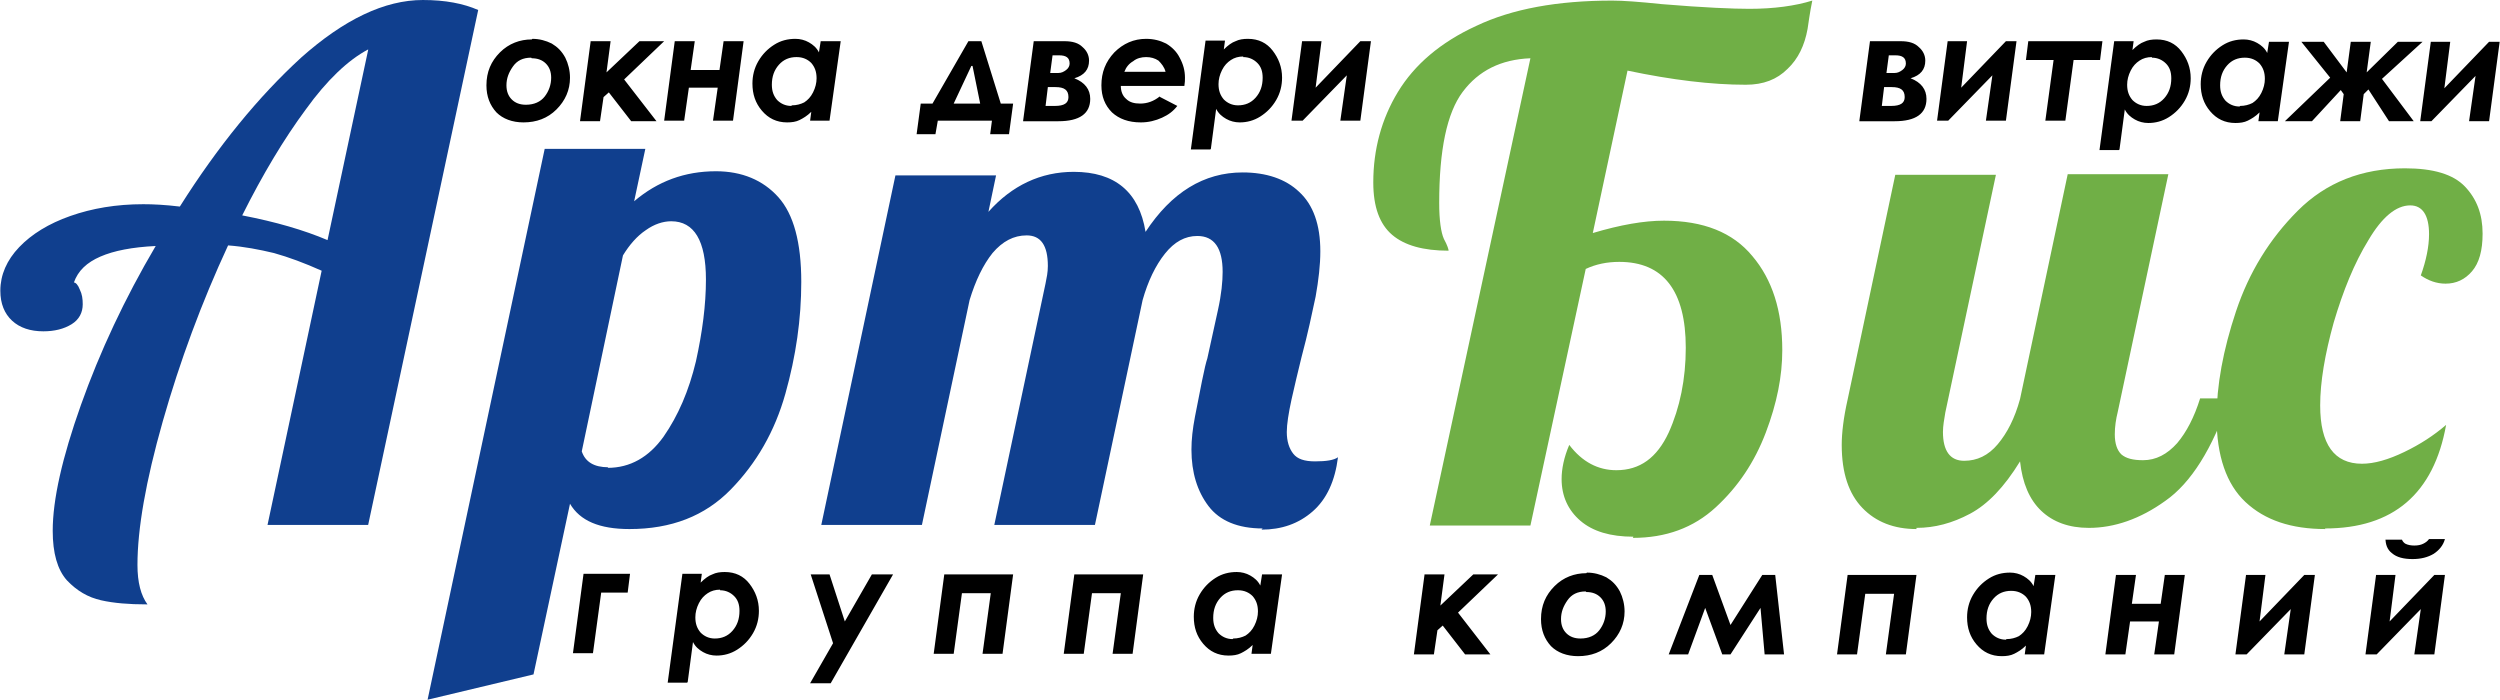 <?xml version="1.0" encoding="UTF-8"?> <svg xmlns="http://www.w3.org/2000/svg" xmlns:xlink="http://www.w3.org/1999/xlink" xml:space="preserve" width="15.124mm" height="4.233mm" version="1.1" style="shape-rendering:geometricPrecision; text-rendering:geometricPrecision; image-rendering:optimizeQuality; fill-rule:evenodd; clip-rule:evenodd" viewBox="0 0 42.47 11.89"> <defs> <style type="text/css"> .fil2 {fill:black;fill-rule:nonzero} .fil0 {fill:#103F8E;fill-rule:nonzero} .fil1 {fill:#70AF46;fill-rule:nonzero} </style> </defs> <g id="Слой_x0020_1">  <g id="_2282783132576"> <path class="fil0" d="M2.48 10.27c-0.29,0 -0.55,-0.02 -0.77,-0.07 -0.22,-0.05 -0.41,-0.16 -0.58,-0.34 -0.16,-0.18 -0.24,-0.46 -0.24,-0.84 0,-0.53 0.16,-1.24 0.48,-2.14 0.32,-0.9 0.74,-1.8 1.27,-2.7 -0.4,0.02 -0.71,0.08 -0.94,0.18 -0.23,0.1 -0.38,0.24 -0.45,0.44 0.03,0 0.07,0.04 0.1,0.12 0.04,0.08 0.05,0.16 0.05,0.25 0,0.14 -0.06,0.26 -0.19,0.34 -0.13,0.08 -0.29,0.12 -0.48,0.12 -0.22,0 -0.4,-0.06 -0.53,-0.18 -0.13,-0.12 -0.2,-0.29 -0.2,-0.51 0,-0.27 0.11,-0.52 0.32,-0.74 0.21,-0.22 0.5,-0.4 0.87,-0.53 0.37,-0.13 0.78,-0.2 1.24,-0.2 0.17,0 0.37,0.01 0.62,0.04 0.65,-1.03 1.34,-1.87 2.06,-2.53 0.73,-0.65 1.42,-0.98 2.07,-0.98 0.38,0 0.69,0.06 0.94,0.17l-1.87 8.75 -1.71 0 0.92 -4.32c-0.29,-0.13 -0.56,-0.23 -0.81,-0.3 -0.25,-0.06 -0.51,-0.11 -0.78,-0.13 -0.45,0.97 -0.82,1.97 -1.11,2.99 -0.29,1.02 -0.43,1.83 -0.43,2.44 0,0.3 0.06,0.52 0.17,0.67zm3.77 -9.43c-0.34,0.18 -0.7,0.52 -1.06,1.02 -0.37,0.5 -0.73,1.1 -1.08,1.8 0.57,0.11 1.05,0.25 1.45,0.42l0.69 -3.23zm3 1.69l1.71 0 -0.19 0.89c0.4,-0.34 0.86,-0.51 1.39,-0.51 0.44,0 0.8,0.15 1.06,0.44 0.26,0.29 0.39,0.77 0.39,1.44 0,0.63 -0.09,1.26 -0.27,1.9 -0.18,0.64 -0.49,1.18 -0.93,1.63 -0.44,0.45 -1.01,0.67 -1.72,0.67 -0.51,0 -0.84,-0.14 -1.01,-0.43l-0.62 2.9 -1.8 0.43 1.99 -9.36zm1.07 5.42c0.38,0 0.7,-0.18 0.95,-0.53 0.25,-0.36 0.43,-0.78 0.55,-1.28 0.11,-0.5 0.17,-0.96 0.17,-1.39 0,-0.66 -0.2,-0.99 -0.59,-0.99 -0.14,0 -0.29,0.05 -0.43,0.15 -0.15,0.1 -0.28,0.25 -0.39,0.43l-0.7 3.33c0.06,0.18 0.21,0.27 0.45,0.27zm11.13 1.03c-0.42,0 -0.73,-0.13 -0.92,-0.38 -0.19,-0.25 -0.29,-0.57 -0.29,-0.96 0,-0.17 0.02,-0.35 0.06,-0.56 0.04,-0.21 0.08,-0.41 0.12,-0.61 0.04,-0.2 0.07,-0.32 0.09,-0.38 0.06,-0.28 0.12,-0.55 0.18,-0.82 0.06,-0.27 0.08,-0.49 0.08,-0.65 0,-0.4 -0.14,-0.61 -0.43,-0.61 -0.21,0 -0.39,0.1 -0.55,0.3 -0.16,0.2 -0.29,0.47 -0.38,0.79l-0.81 3.82 -1.71 0 0.87 -4.1c0.02,-0.1 0.04,-0.19 0.04,-0.3 0,-0.35 -0.12,-0.52 -0.36,-0.52 -0.22,0 -0.41,0.1 -0.58,0.3 -0.16,0.2 -0.29,0.47 -0.39,0.8l-0.81 3.82 -1.71 0 1.26 -5.94 1.71 0 -0.13 0.62c0.4,-0.45 0.89,-0.68 1.45,-0.68 0.7,0 1.11,0.34 1.22,1.02 0.44,-0.67 0.99,-1.01 1.65,-1.01 0.4,0 0.73,0.11 0.96,0.33 0.24,0.22 0.36,0.56 0.36,1.01 0,0.23 -0.03,0.49 -0.08,0.77 -0.06,0.28 -0.13,0.62 -0.24,1.03 -0.06,0.25 -0.12,0.49 -0.17,0.72 -0.05,0.23 -0.08,0.42 -0.08,0.55 0,0.16 0.04,0.28 0.11,0.37 0.07,0.09 0.19,0.13 0.37,0.13 0.19,0 0.32,-0.02 0.39,-0.07 -0.05,0.4 -0.19,0.71 -0.43,0.92 -0.24,0.21 -0.53,0.31 -0.87,0.31z"></path> <path class="fil1" d="M27.75 9.12c-0.39,0 -0.69,-0.09 -0.9,-0.27 -0.21,-0.18 -0.32,-0.42 -0.32,-0.71 0,-0.17 0.04,-0.37 0.13,-0.58 0.22,0.29 0.49,0.43 0.8,0.43 0.4,0 0.69,-0.21 0.89,-0.64 0.19,-0.42 0.29,-0.91 0.29,-1.44 0,-0.97 -0.38,-1.46 -1.13,-1.46 -0.21,0 -0.4,0.04 -0.57,0.12l-0.94 4.36 -1.71 0 1.71 -7.94c-0.5,0.02 -0.88,0.21 -1.15,0.57 -0.27,0.36 -0.4,0.99 -0.4,1.89 0,0.29 0.03,0.5 0.08,0.61 0.06,0.11 0.08,0.18 0.08,0.2 -0.43,0 -0.75,-0.09 -0.96,-0.27 -0.21,-0.18 -0.32,-0.47 -0.32,-0.89 0,-0.56 0.14,-1.08 0.42,-1.54 0.28,-0.46 0.72,-0.84 1.33,-1.12 0.61,-0.29 1.38,-0.43 2.31,-0.43 0.18,0 0.46,0.02 0.84,0.06 0.72,0.06 1.22,0.08 1.49,0.08 0.42,0 0.78,-0.05 1.07,-0.14 -0.01,0.04 -0.04,0.2 -0.08,0.48 -0.05,0.28 -0.16,0.51 -0.34,0.68 -0.18,0.18 -0.41,0.27 -0.71,0.27 -0.58,0 -1.25,-0.08 -2.01,-0.24l-0.59 2.76c0.47,-0.14 0.87,-0.21 1.21,-0.21 0.67,0 1.17,0.2 1.5,0.6 0.34,0.4 0.51,0.93 0.51,1.6 0,0.44 -0.09,0.9 -0.28,1.4 -0.19,0.5 -0.47,0.92 -0.85,1.27 -0.38,0.35 -0.85,0.52 -1.41,0.52zm4.81 -0.13c-0.38,0 -0.69,-0.12 -0.92,-0.36 -0.23,-0.24 -0.35,-0.59 -0.35,-1.07 0,-0.2 0.03,-0.46 0.1,-0.77l0.81 -3.82 1.71 0 -0.86 4.04c-0.02,0.12 -0.04,0.23 -0.04,0.33 0,0.32 0.12,0.49 0.36,0.49 0.22,0 0.41,-0.09 0.57,-0.28 0.16,-0.19 0.29,-0.44 0.38,-0.77l0.81 -3.82 1.71 0 -0.86 4.04c-0.03,0.12 -0.05,0.25 -0.05,0.38 0,0.16 0.04,0.27 0.11,0.34 0.08,0.07 0.2,0.1 0.37,0.1 0.22,0 0.41,-0.1 0.58,-0.29 0.16,-0.19 0.29,-0.44 0.39,-0.76l0.5 0c-0.29,0.86 -0.66,1.44 -1.09,1.74 -0.43,0.31 -0.87,0.46 -1.3,0.46 -0.34,0 -0.61,-0.1 -0.81,-0.29 -0.2,-0.19 -0.32,-0.47 -0.36,-0.84 -0.27,0.44 -0.55,0.73 -0.85,0.89 -0.3,0.16 -0.6,0.24 -0.91,0.24zm6.95 0c-0.58,0 -1.03,-0.15 -1.36,-0.46 -0.32,-0.3 -0.49,-0.78 -0.49,-1.43 0,-0.55 0.11,-1.15 0.33,-1.81 0.22,-0.66 0.57,-1.23 1.05,-1.71 0.48,-0.48 1.09,-0.72 1.82,-0.72 0.48,0 0.82,0.1 1.02,0.31 0.2,0.21 0.3,0.47 0.3,0.8 0,0.29 -0.06,0.5 -0.18,0.64 -0.12,0.14 -0.27,0.21 -0.45,0.21 -0.15,0 -0.29,-0.05 -0.42,-0.14 0.09,-0.25 0.14,-0.49 0.14,-0.7 0,-0.32 -0.11,-0.49 -0.32,-0.49 -0.24,0 -0.48,0.2 -0.71,0.59 -0.24,0.39 -0.43,0.86 -0.59,1.4 -0.15,0.54 -0.23,1.01 -0.23,1.41 0,0.66 0.24,0.99 0.71,0.99 0.21,0 0.45,-0.07 0.72,-0.2 0.27,-0.13 0.5,-0.28 0.71,-0.46 -0.21,1.17 -0.9,1.76 -2.06,1.76z"></path> </g> <path class="fil2" d="M9.91 9.75l0.79 0 -0.04 0.32 -0.45 0 -0.14 1.03 -0.34 0 0.18 -1.35zm1.76 1.85l-0.33 0 0.25 -1.85 0.33 0 -0.02 0.15c0.07,-0.07 0.14,-0.12 0.2,-0.14 0.06,-0.03 0.13,-0.04 0.21,-0.04 0.18,0 0.32,0.07 0.42,0.2 0.1,0.13 0.16,0.28 0.16,0.46 0,0.13 -0.03,0.26 -0.1,0.38 -0.07,0.12 -0.16,0.21 -0.27,0.28 -0.11,0.07 -0.23,0.1 -0.35,0.1 -0.08,0 -0.16,-0.02 -0.23,-0.06 -0.07,-0.04 -0.13,-0.09 -0.17,-0.17l-0.09 0.68zm0.56 -1.58c-0.08,0 -0.15,0.02 -0.21,0.06 -0.06,0.04 -0.11,0.09 -0.15,0.17 -0.04,0.08 -0.06,0.16 -0.06,0.24 0,0.11 0.03,0.19 0.09,0.26 0.06,0.06 0.14,0.1 0.24,0.1 0.12,0 0.22,-0.04 0.3,-0.13 0.08,-0.09 0.12,-0.2 0.12,-0.34 0,-0.11 -0.03,-0.19 -0.09,-0.25 -0.06,-0.06 -0.14,-0.1 -0.24,-0.1zm1.53 -0.26l0.33 0 0.26 0.8 0.46 -0.8 0.36 0 -1.06 1.85 -0.35 0 0.39 -0.68 -0.38 -1.17zm2.44 1.35l-0.34 0 0.18 -1.35 1.17 0 -0.18 1.35 -0.34 0 0.14 -1.03 -0.49 0 -0.14 1.03zm2.21 0l-0.34 0 0.18 -1.35 1.17 0 -0.18 1.35 -0.34 0 0.14 -1.03 -0.49 0 -0.14 1.03zm3.04 -1.35l0.33 0 -0.19 1.35 -0.33 0 0.02 -0.15c-0.07,0.07 -0.14,0.11 -0.2,0.14 -0.06,0.03 -0.13,0.04 -0.21,0.04 -0.18,0 -0.32,-0.07 -0.43,-0.2 -0.11,-0.13 -0.16,-0.28 -0.16,-0.46 0,-0.13 0.03,-0.26 0.1,-0.38 0.07,-0.12 0.16,-0.21 0.27,-0.28 0.11,-0.07 0.23,-0.1 0.36,-0.1 0.08,0 0.16,0.02 0.23,0.06 0.07,0.04 0.13,0.09 0.17,0.17l0.03 -0.19zm-0.5 1.09c0.08,0 0.15,-0.02 0.21,-0.05 0.06,-0.04 0.11,-0.09 0.15,-0.17 0.04,-0.08 0.06,-0.16 0.06,-0.24 0,-0.11 -0.03,-0.19 -0.09,-0.26 -0.06,-0.06 -0.14,-0.1 -0.25,-0.1 -0.12,0 -0.22,0.04 -0.3,0.13 -0.08,0.09 -0.12,0.2 -0.12,0.34 0,0.11 0.03,0.19 0.09,0.26 0.06,0.06 0.14,0.1 0.24,0.1zm3.25 -1.09l0.34 0 -0.07 0.53 0.56 -0.53 0.42 0 -0.68 0.65 0.55 0.71 -0.43 0 -0.38 -0.49 -0.09 0.08 -0.06 0.41 -0.34 0 0.18 -1.35zm2.76 -0.03c0.12,0 0.23,0.03 0.33,0.08 0.1,0.06 0.17,0.13 0.23,0.24 0.05,0.1 0.08,0.22 0.08,0.34 0,0.21 -0.08,0.39 -0.23,0.54 -0.15,0.15 -0.34,0.22 -0.56,0.22 -0.19,0 -0.35,-0.06 -0.46,-0.17 -0.11,-0.12 -0.17,-0.27 -0.17,-0.46 0,-0.23 0.08,-0.41 0.23,-0.56 0.15,-0.15 0.34,-0.22 0.54,-0.22zm-0.02 0.32c-0.14,0 -0.24,0.05 -0.31,0.15 -0.07,0.1 -0.11,0.2 -0.11,0.32 0,0.1 0.03,0.18 0.09,0.24 0.06,0.06 0.14,0.09 0.24,0.09 0.14,0 0.25,-0.05 0.32,-0.14 0.07,-0.09 0.11,-0.2 0.11,-0.32 0,-0.1 -0.03,-0.18 -0.09,-0.24 -0.06,-0.06 -0.14,-0.09 -0.24,-0.09zm2.46 0.57l0.54 -0.85 0.22 0 0.15 1.35 -0.33 0 -0.07 -0.79 -0.51 0.79 -0.14 0 -0.29 -0.79 -0.29 0.79 -0.33 0 0.52 -1.35 0.22 0 0.31 0.85zm2.15 0.5l-0.34 0 0.18 -1.35 1.17 0 -0.18 1.35 -0.34 0 0.14 -1.03 -0.49 0 -0.14 1.03zm3.04 -1.35l0.33 0 -0.19 1.35 -0.33 0 0.02 -0.15c-0.07,0.07 -0.14,0.11 -0.2,0.14 -0.06,0.03 -0.13,0.04 -0.21,0.04 -0.18,0 -0.32,-0.07 -0.43,-0.2 -0.11,-0.13 -0.16,-0.28 -0.16,-0.46 0,-0.13 0.03,-0.26 0.1,-0.38 0.07,-0.12 0.16,-0.21 0.27,-0.28 0.11,-0.07 0.23,-0.1 0.36,-0.1 0.08,0 0.16,0.02 0.23,0.06 0.07,0.04 0.13,0.09 0.17,0.17l0.03 -0.19zm-0.5 1.09c0.08,0 0.15,-0.02 0.21,-0.05 0.06,-0.04 0.11,-0.09 0.15,-0.17 0.04,-0.08 0.06,-0.16 0.06,-0.24 0,-0.11 -0.03,-0.19 -0.09,-0.26 -0.06,-0.06 -0.14,-0.1 -0.25,-0.1 -0.12,0 -0.22,0.04 -0.3,0.13 -0.08,0.09 -0.12,0.2 -0.12,0.34 0,0.11 0.03,0.19 0.09,0.26 0.06,0.06 0.14,0.1 0.24,0.1zm2.02 0.26l-0.34 0 0.18 -1.35 0.34 0 -0.07 0.49 0.49 0 0.07 -0.49 0.34 0 -0.18 1.35 -0.34 0 0.08 -0.56 -0.49 0 -0.08 0.56zm2.05 0l-0.18 0 0.18 -1.35 0.33 0 -0.1 0.79 0.76 -0.79 0.18 0 -0.18 1.35 -0.34 0 0.11 -0.77 -0.75 0.77zm2.21 0l-0.18 0 0.18 -1.35 0.33 0 -0.1 0.79 0.76 -0.79 0.18 0 -0.18 1.35 -0.34 0 0.11 -0.77 -0.75 0.77zm0.16 -1.95l0.28 0c0.01,0.03 0.04,0.06 0.06,0.07 0.04,0.02 0.09,0.03 0.15,0.03 0.06,0 0.11,-0.01 0.15,-0.03 0.04,-0.02 0.07,-0.04 0.1,-0.08l0.27 0c-0.03,0.11 -0.1,0.19 -0.19,0.25 -0.1,0.06 -0.22,0.09 -0.36,0.09 -0.15,0 -0.27,-0.03 -0.35,-0.1 -0.08,-0.06 -0.11,-0.15 -0.11,-0.25z"></path> <path class="fil2" d="M9.04 0.66c0.12,0 0.23,0.03 0.33,0.08 0.1,0.06 0.17,0.13 0.23,0.24 0.05,0.1 0.08,0.22 0.08,0.34 0,0.21 -0.08,0.39 -0.23,0.54 -0.15,0.15 -0.34,0.22 -0.56,0.22 -0.19,0 -0.35,-0.06 -0.46,-0.17 -0.11,-0.12 -0.17,-0.27 -0.17,-0.46 0,-0.23 0.08,-0.41 0.23,-0.56 0.15,-0.15 0.34,-0.22 0.54,-0.22zm-0.02 0.32c-0.14,0 -0.24,0.05 -0.31,0.15 -0.07,0.1 -0.11,0.2 -0.11,0.32 0,0.1 0.03,0.18 0.09,0.24 0.06,0.06 0.14,0.09 0.24,0.09 0.14,0 0.25,-0.05 0.32,-0.14 0.07,-0.09 0.11,-0.2 0.11,-0.32 0,-0.1 -0.03,-0.18 -0.09,-0.24 -0.06,-0.06 -0.14,-0.09 -0.24,-0.09zm1.01 -0.28l0.34 0 -0.07 0.53 0.56 -0.53 0.42 0 -0.68 0.65 0.55 0.71 -0.43 0 -0.38 -0.49 -0.09 0.08 -0.06 0.41 -0.34 0 0.18 -1.35zm1.59 1.35l-0.34 0 0.18 -1.35 0.34 0 -0.07 0.49 0.49 0 0.07 -0.49 0.34 0 -0.18 1.35 -0.34 0 0.08 -0.56 -0.49 0 -0.08 0.56zm2.33 -1.35l0.33 0 -0.19 1.35 -0.33 0 0.02 -0.15c-0.07,0.07 -0.14,0.11 -0.2,0.14 -0.06,0.03 -0.13,0.04 -0.21,0.04 -0.18,0 -0.32,-0.07 -0.43,-0.2 -0.11,-0.13 -0.16,-0.28 -0.16,-0.46 0,-0.13 0.03,-0.26 0.1,-0.38 0.07,-0.12 0.16,-0.21 0.27,-0.28 0.11,-0.07 0.23,-0.1 0.36,-0.1 0.08,0 0.16,0.02 0.23,0.06 0.07,0.04 0.13,0.09 0.17,0.17l0.03 -0.19zm-0.5 1.09c0.08,0 0.15,-0.02 0.21,-0.05 0.06,-0.04 0.11,-0.09 0.15,-0.17 0.04,-0.08 0.06,-0.16 0.06,-0.24 0,-0.11 -0.03,-0.19 -0.09,-0.26 -0.06,-0.06 -0.14,-0.1 -0.25,-0.1 -0.12,0 -0.22,0.04 -0.3,0.13 -0.08,0.09 -0.12,0.2 -0.12,0.34 0,0.11 0.03,0.19 0.09,0.26 0.06,0.06 0.14,0.1 0.24,0.1zm2.48 0.26l-0.04 0.23 -0.32 0 0.07 -0.52 0.2 0 0.61 -1.06 0.22 0 0.33 1.06 0.21 0 -0.07 0.52 -0.32 0 0.03 -0.23 -0.92 0zm0.72 -0.29l-0.13 -0.64 -0.02 0 -0.3 0.64 0.46 0zm0.73 0.29l0.18 -1.35 0.52 0c0.14,0 0.24,0.03 0.31,0.1 0.07,0.06 0.11,0.14 0.11,0.23 0,0.15 -0.08,0.25 -0.25,0.3 0.18,0.07 0.27,0.19 0.27,0.35 0,0.25 -0.18,0.38 -0.54,0.38l-0.6 0zm0.45 -0.81l0.15 0c0.05,0 0.09,-0.02 0.13,-0.05 0.04,-0.03 0.06,-0.07 0.06,-0.11 0,-0.1 -0.06,-0.14 -0.18,-0.14l-0.11 0 -0.04 0.3zm-0.08 0.56l0.17 0c0.16,0 0.23,-0.05 0.23,-0.15 0,-0.12 -0.07,-0.17 -0.22,-0.17l-0.13 0 -0.04 0.33zm1.96 -0.15l0.29 0.15c-0.07,0.09 -0.15,0.15 -0.26,0.2 -0.11,0.05 -0.23,0.08 -0.36,0.08 -0.21,0 -0.37,-0.06 -0.49,-0.17 -0.12,-0.12 -0.18,-0.27 -0.18,-0.46 0,-0.22 0.07,-0.4 0.22,-0.56 0.15,-0.15 0.33,-0.23 0.54,-0.23 0.13,0 0.24,0.03 0.34,0.08 0.1,0.06 0.18,0.14 0.23,0.24 0.06,0.11 0.09,0.22 0.09,0.34 0,0.04 -0,0.08 -0.01,0.14l-1.08 0c0,0.09 0.03,0.17 0.09,0.22 0.06,0.06 0.14,0.08 0.24,0.08 0.12,0 0.23,-0.04 0.33,-0.12zm0.09 -0.43c-0.02,-0.08 -0.07,-0.14 -0.12,-0.19 -0.06,-0.04 -0.13,-0.06 -0.21,-0.06 -0.08,0 -0.16,0.02 -0.22,0.07 -0.07,0.04 -0.12,0.1 -0.15,0.18l0.71 0zm0.76 1.32l-0.33 0 0.25 -1.85 0.33 0 -0.02 0.15c0.07,-0.07 0.14,-0.12 0.2,-0.14 0.06,-0.03 0.13,-0.04 0.21,-0.04 0.18,0 0.32,0.07 0.42,0.2 0.1,0.13 0.16,0.28 0.16,0.46 0,0.13 -0.03,0.26 -0.1,0.38 -0.07,0.12 -0.16,0.21 -0.27,0.28 -0.11,0.07 -0.23,0.1 -0.35,0.1 -0.08,0 -0.16,-0.02 -0.23,-0.06 -0.07,-0.04 -0.13,-0.09 -0.17,-0.17l-0.09 0.68zm0.56 -1.58c-0.08,0 -0.15,0.02 -0.21,0.06 -0.06,0.04 -0.11,0.09 -0.15,0.17 -0.04,0.08 -0.06,0.16 -0.06,0.24 0,0.11 0.03,0.19 0.09,0.26 0.06,0.06 0.14,0.1 0.24,0.1 0.12,0 0.22,-0.04 0.3,-0.13 0.08,-0.09 0.12,-0.2 0.12,-0.34 0,-0.11 -0.03,-0.19 -0.09,-0.25 -0.06,-0.06 -0.14,-0.1 -0.24,-0.1zm1 1.09l-0.18 0 0.18 -1.35 0.33 0 -0.1 0.79 0.76 -0.79 0.18 0 -0.18 1.35 -0.34 0 0.11 -0.77 -0.75 0.77zm9.47 0l0.18 -1.35 0.52 0c0.14,0 0.24,0.03 0.31,0.1 0.07,0.06 0.11,0.14 0.11,0.23 0,0.15 -0.08,0.25 -0.25,0.3 0.18,0.07 0.27,0.19 0.27,0.35 0,0.25 -0.18,0.38 -0.54,0.38l-0.6 0zm0.45 -0.81l0.15 0c0.05,0 0.09,-0.02 0.13,-0.05 0.04,-0.03 0.06,-0.07 0.06,-0.11 0,-0.1 -0.06,-0.14 -0.18,-0.14l-0.11 0 -0.04 0.3zm-0.08 0.56l0.17 0c0.16,0 0.23,-0.05 0.23,-0.15 0,-0.12 -0.07,-0.17 -0.22,-0.17l-0.13 0 -0.04 0.33zm1.13 0.25l-0.18 0 0.18 -1.35 0.33 0 -0.1 0.79 0.76 -0.79 0.18 0 -0.18 1.35 -0.34 0 0.11 -0.77 -0.75 0.77zm1.37 -1.35l1.26 0 -0.04 0.32 -0.45 0 -0.14 1.03 -0.34 0 0.14 -1.03 -0.47 0 0.04 -0.32zm1.54 1.85l-0.33 0 0.25 -1.85 0.33 0 -0.02 0.15c0.07,-0.07 0.14,-0.12 0.2,-0.14 0.06,-0.03 0.13,-0.04 0.21,-0.04 0.18,0 0.32,0.07 0.42,0.2 0.1,0.13 0.16,0.28 0.16,0.46 0,0.13 -0.03,0.26 -0.1,0.38 -0.07,0.12 -0.16,0.21 -0.27,0.28 -0.11,0.07 -0.23,0.1 -0.35,0.1 -0.08,0 -0.16,-0.02 -0.23,-0.06 -0.07,-0.04 -0.13,-0.09 -0.17,-0.17l-0.09 0.68zm0.56 -1.58c-0.08,0 -0.15,0.02 -0.21,0.06 -0.06,0.04 -0.11,0.09 -0.15,0.17 -0.04,0.08 -0.06,0.16 -0.06,0.24 0,0.11 0.03,0.19 0.09,0.26 0.06,0.06 0.14,0.1 0.24,0.1 0.12,0 0.22,-0.04 0.3,-0.13 0.08,-0.09 0.12,-0.2 0.12,-0.34 0,-0.11 -0.03,-0.19 -0.09,-0.25 -0.06,-0.06 -0.14,-0.1 -0.24,-0.1zm2 -0.26l0.33 0 -0.19 1.35 -0.33 0 0.02 -0.15c-0.07,0.07 -0.14,0.11 -0.2,0.14 -0.06,0.03 -0.13,0.04 -0.21,0.04 -0.18,0 -0.32,-0.07 -0.43,-0.2 -0.11,-0.13 -0.16,-0.28 -0.16,-0.46 0,-0.13 0.03,-0.26 0.1,-0.38 0.07,-0.12 0.16,-0.21 0.27,-0.28 0.11,-0.07 0.23,-0.1 0.36,-0.1 0.08,0 0.16,0.02 0.23,0.06 0.07,0.04 0.13,0.09 0.17,0.17l0.03 -0.19zm-0.5 1.09c0.08,0 0.15,-0.02 0.21,-0.05 0.06,-0.04 0.11,-0.09 0.15,-0.17 0.04,-0.08 0.06,-0.16 0.06,-0.24 0,-0.11 -0.03,-0.19 -0.09,-0.26 -0.06,-0.06 -0.14,-0.1 -0.25,-0.1 -0.12,0 -0.22,0.04 -0.3,0.13 -0.08,0.09 -0.12,0.2 -0.12,0.34 0,0.11 0.03,0.19 0.09,0.26 0.06,0.06 0.14,0.1 0.24,0.1zm1.76 -0.2l-0.05 -0.07 -0.49 0.53 -0.46 0 0.77 -0.74 -0.49 -0.61 0.38 0 0.39 0.52 0.07 -0.52 0.34 0 -0.07 0.52 0.53 -0.52 0.42 0 -0.69 0.63 0.54 0.72 -0.42 0 -0.35 -0.54 -0.08 0.08 -0.06 0.46 -0.34 0 0.06 -0.46zm1.48 0.46l-0.18 0 0.18 -1.35 0.33 0 -0.1 0.79 0.76 -0.79 0.18 0 -0.18 1.35 -0.34 0 0.11 -0.77 -0.75 0.77z"></path> </g> </svg> 